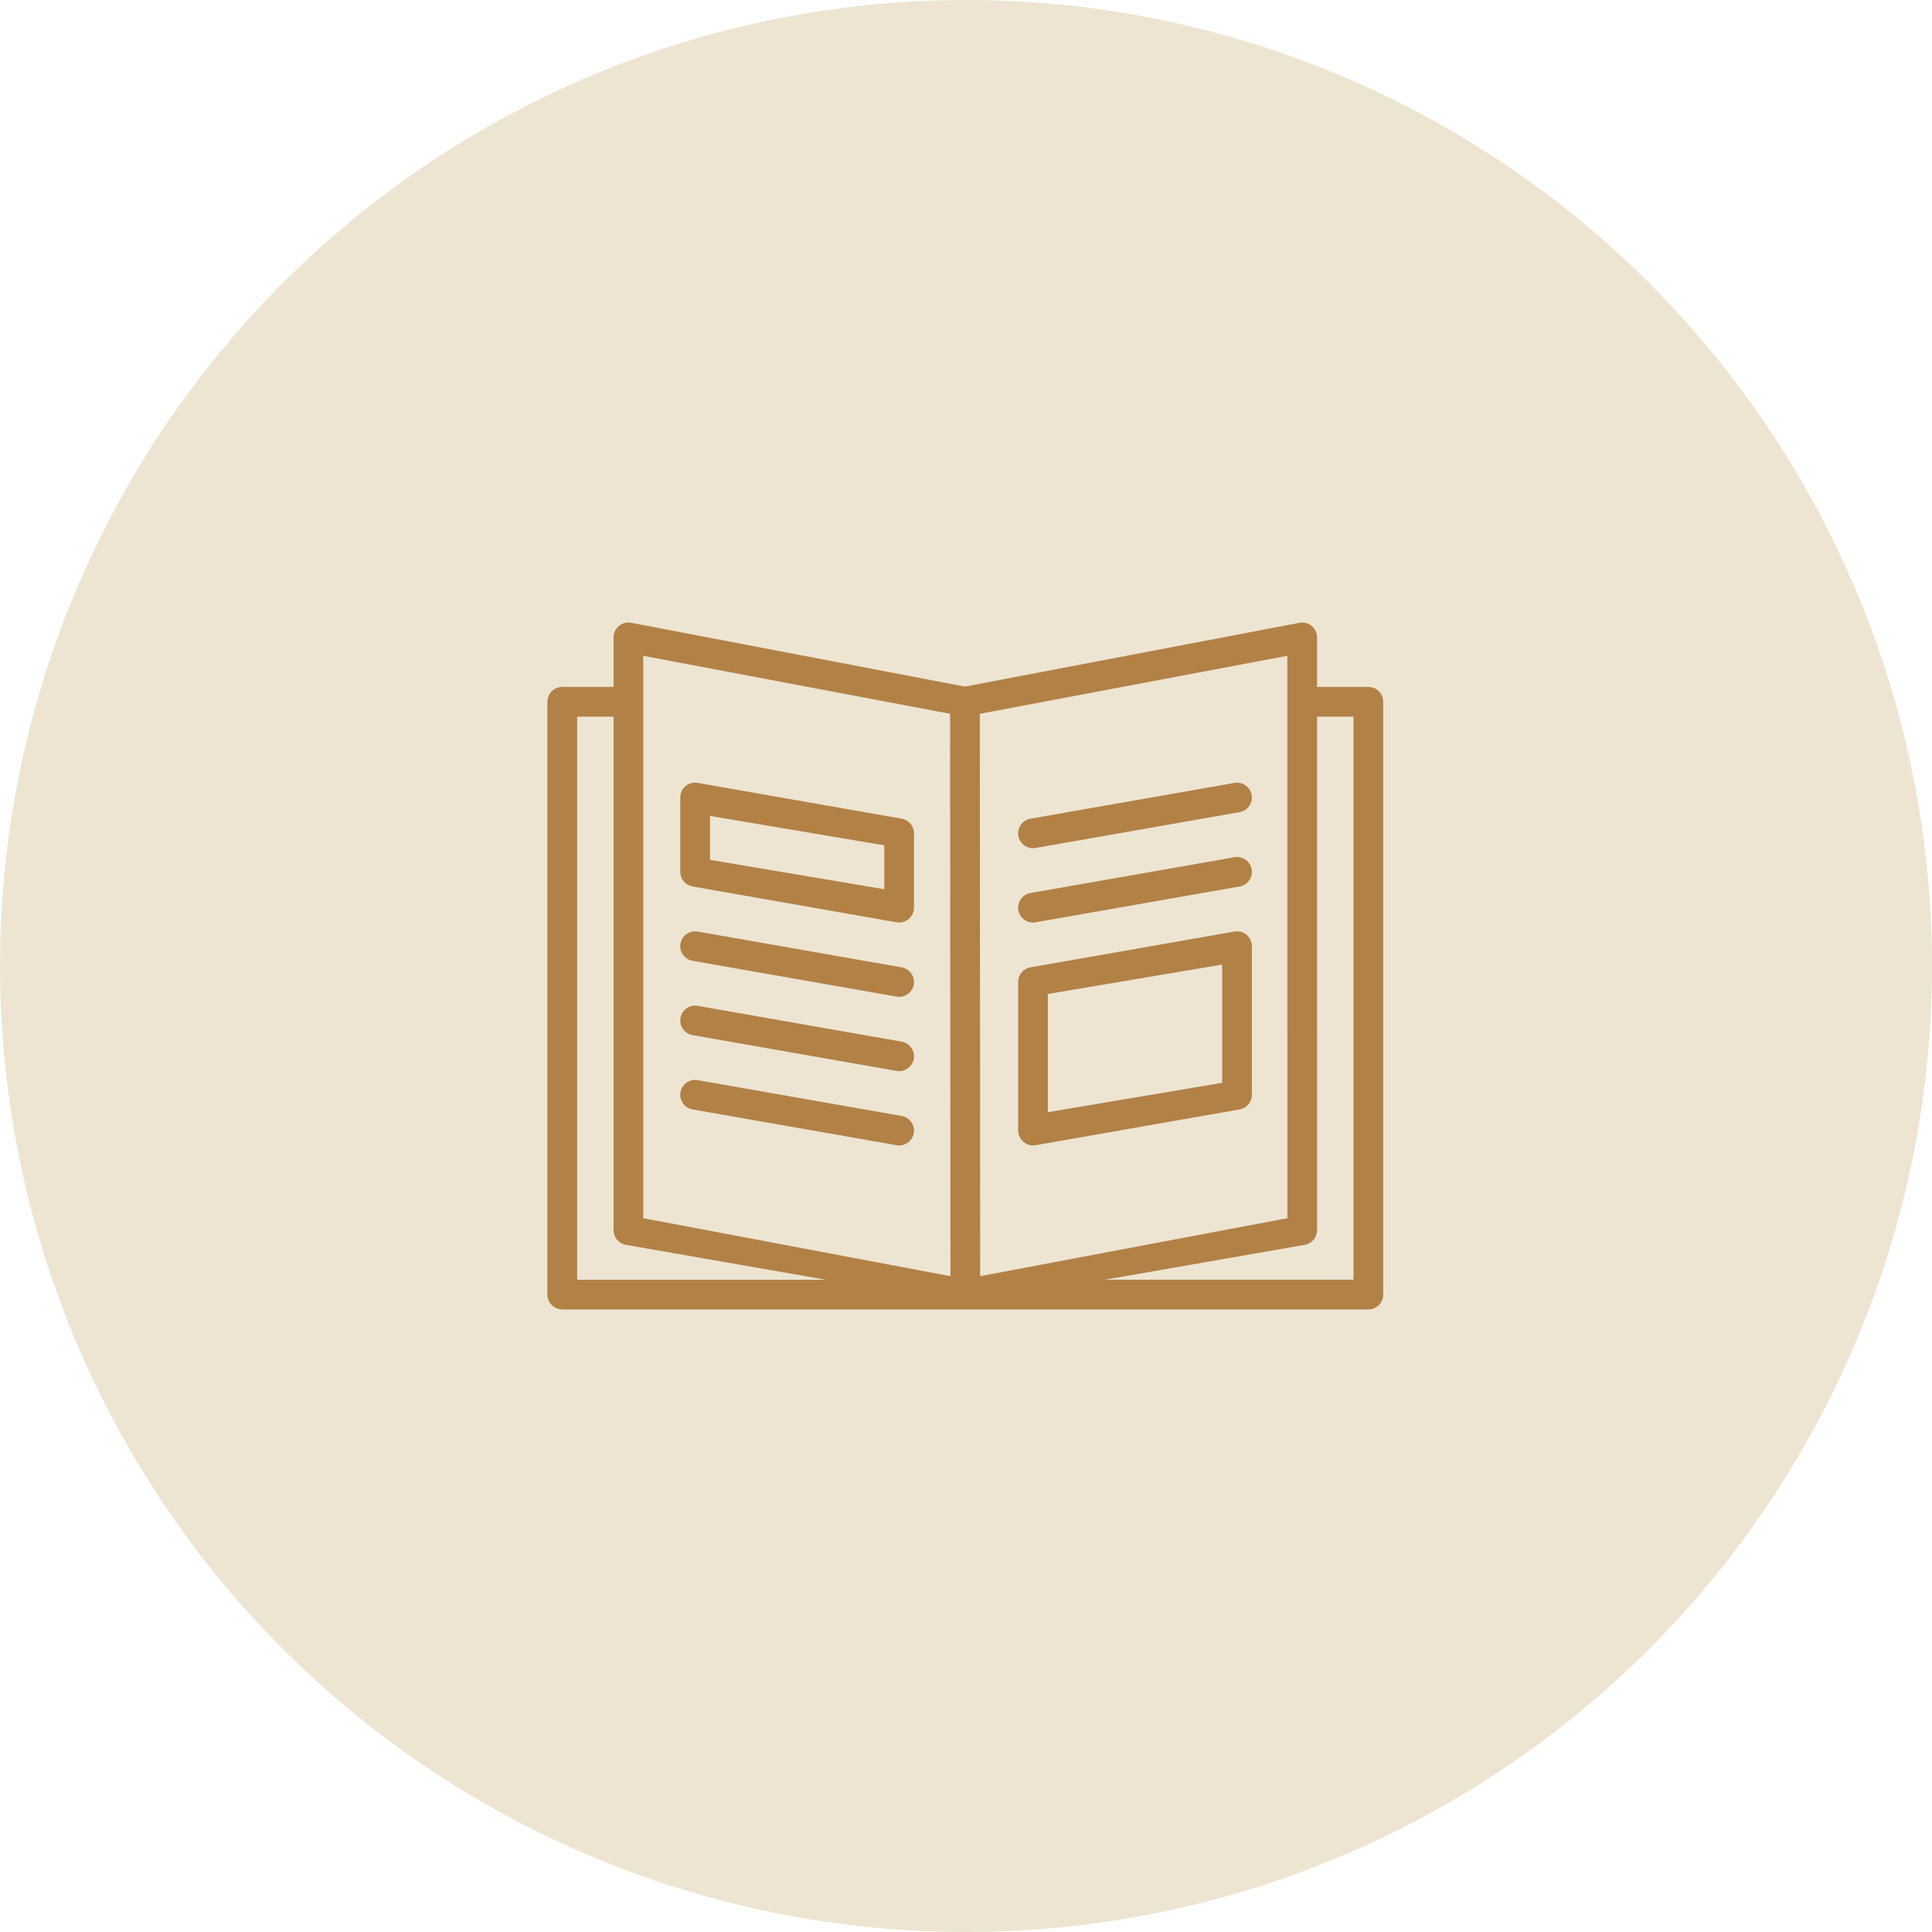 <svg width="180" height="180" viewBox="0 0 180 180" fill="none" xmlns="http://www.w3.org/2000/svg">
<circle cx="90" cy="90" r="90" fill="#EDE5D2"/>
<path d="M127.487 64H122.708V59.385C122.708 58.967 122.522 58.569 122.195 58.308C121.868 58.045 121.443 57.943 121.034 58.031L89.901 63.968L58.84 58.031C58.431 57.943 58.003 58.045 57.677 58.308C57.35 58.569 57.164 58.967 57.164 59.385V64H52.385C51.619 64 51 64.623 51 65.383V120.614C51 121.378 51.62 121.997 52.385 121.997H127.485C128.25 121.997 128.87 121.376 128.87 120.614V65.383C128.872 64.623 128.252 64 127.487 64ZM59.933 61.101L88.518 66.502L88.552 118.9L59.933 113.497V61.101ZM53.77 66.77H57.164V114.615C57.164 115.268 57.617 115.831 58.257 115.97L76.941 119.231H53.77V66.77ZM126.104 119.229H102.932L121.617 115.968C122.257 115.83 122.71 115.266 122.71 114.614V96.057C122.71 95.291 122.09 94.672 121.327 94.672C120.561 94.672 119.942 95.293 119.942 96.057V113.495L91.322 118.898L91.288 66.502L119.94 61.097V96.073C119.94 96.838 120.561 97.456 121.325 97.456C122.09 97.456 122.708 96.836 122.708 96.073V66.768H126.102V119.229H126.104Z" fill="#B28146"/>
<path d="M64.471 82.582L83.48 85.919C84.33 86.102 85.157 85.433 85.157 84.564V77.638C85.157 76.987 84.7 76.424 84.063 76.285L65.055 72.95C64.647 72.861 64.216 72.962 63.893 73.225C63.567 73.487 63.379 73.883 63.379 74.301V81.225C63.379 81.881 63.832 82.445 64.471 82.582ZM66.147 76.02L82.389 78.758V82.848L66.147 80.111V76.02Z" fill="#B28146"/>
<path d="M64.47 89.506L83.48 92.843C84.229 93.003 84.982 92.505 85.132 91.753C85.274 91.024 84.792 90.292 84.063 90.136L65.055 86.8C64.307 86.639 63.569 87.113 63.409 87.862C63.245 88.608 63.724 89.344 64.47 89.506Z" fill="#B28146"/>
<path d="M84.063 97.058L65.055 93.721C64.307 93.561 63.569 94.036 63.409 94.784C63.245 95.531 63.724 96.269 64.47 96.43L83.48 99.766C84.229 99.929 84.982 99.43 85.132 98.678C85.272 97.947 84.79 97.215 84.063 97.058Z" fill="#B28146"/>
<path d="M84.063 103.981L65.055 100.644C64.307 100.484 63.569 100.96 63.409 101.707C63.245 102.454 63.724 103.192 64.47 103.353L83.48 106.688C84.229 106.852 84.982 106.352 85.132 105.6C85.272 104.868 84.79 104.137 84.063 103.981Z" fill="#B28146"/>
<path d="M114.959 72.951L95.949 76.287C95.22 76.445 94.739 77.175 94.881 77.906C95.027 78.655 95.784 79.154 96.532 78.994L115.542 75.657C116.289 75.496 116.765 74.76 116.604 74.011C116.442 73.266 115.704 72.79 114.959 72.951Z" fill="#B28146"/>
<path d="M114.959 79.876L95.949 83.211C95.22 83.369 94.739 84.1 94.881 84.829C95.027 85.581 95.784 86.079 96.532 85.919L115.542 82.582C116.289 82.42 116.765 81.684 116.604 80.936C116.442 80.187 115.704 79.712 114.959 79.876Z" fill="#B28146"/>
<path d="M116.12 87.072C115.794 86.811 115.366 86.71 114.961 86.799L95.951 90.134C95.314 90.271 94.859 90.838 94.859 91.488V105.336C94.859 106.203 95.686 106.872 96.534 106.688L115.544 103.353C116.18 103.216 116.635 102.651 116.635 102V88.151C116.635 87.734 116.443 87.339 116.12 87.072ZM113.866 100.882L97.624 103.62V92.607L113.866 89.867V100.882Z" fill="#B28146"/>
</svg>
